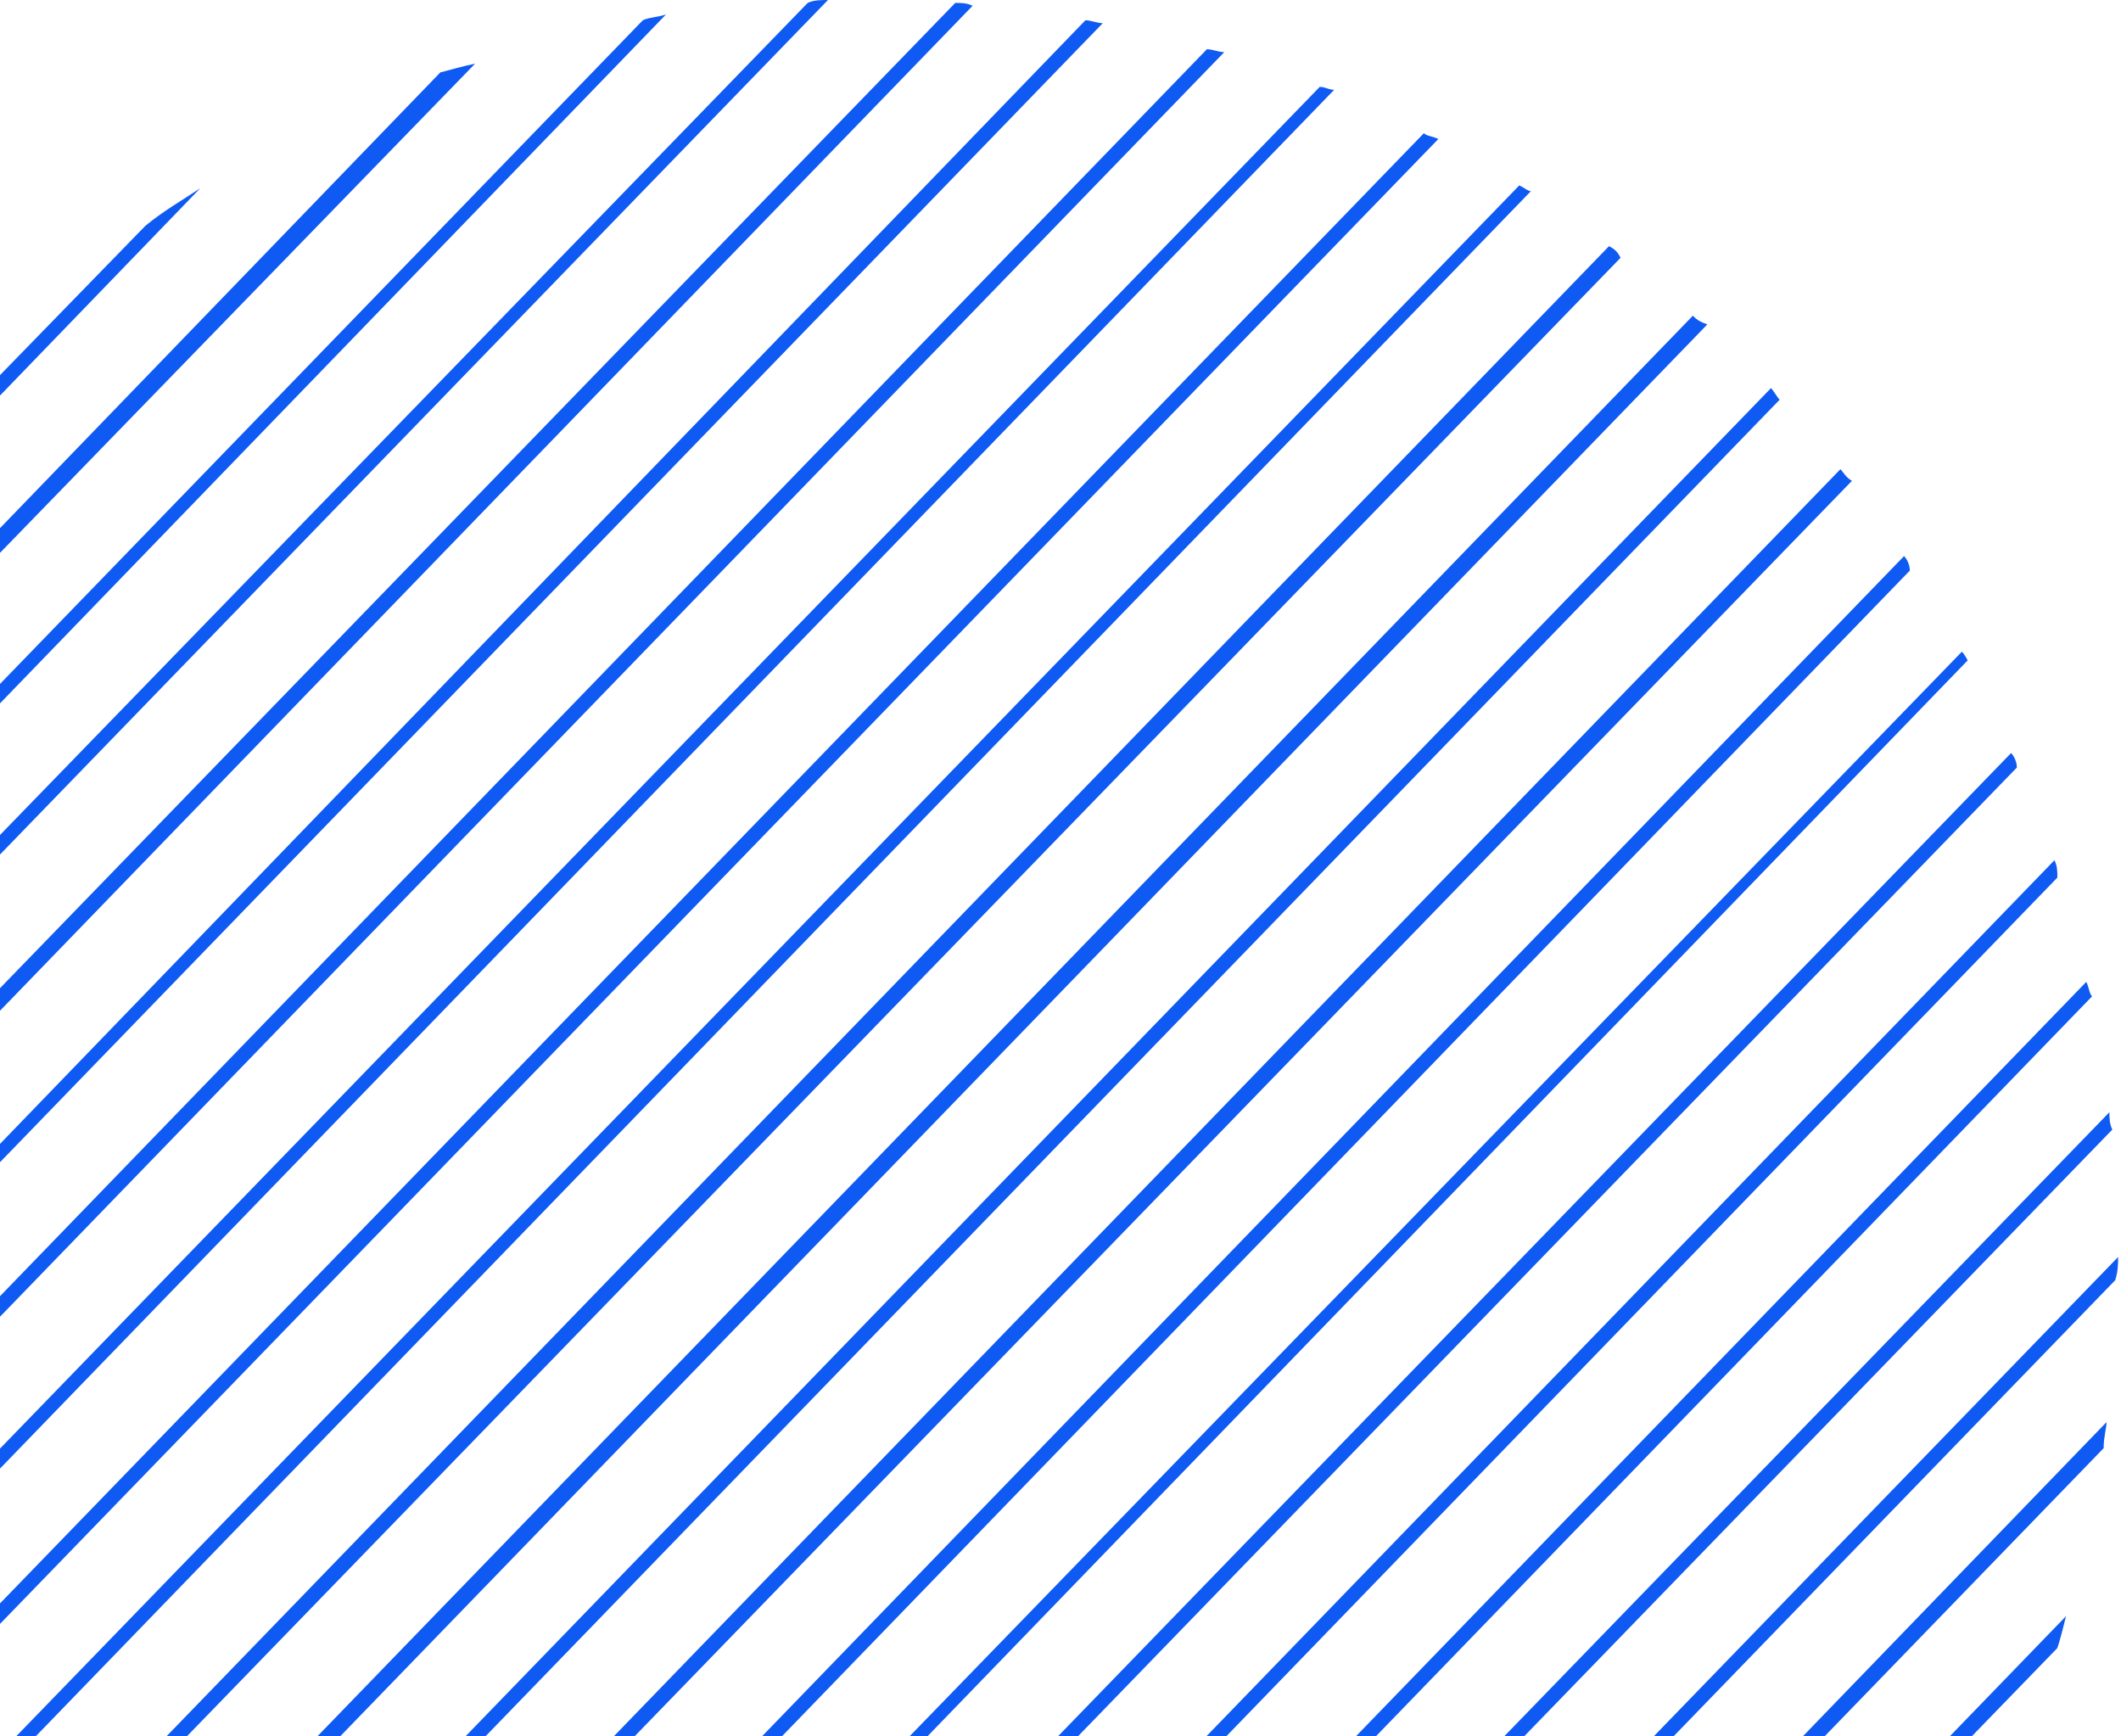 <svg width="270" height="221" viewBox="0 0 270 221" fill="none" xmlns="http://www.w3.org/2000/svg">
<path d="M18.493 28.756L-24.223 72.627C-25.696 74.839 -27.169 77.419 -28.642 80L25.489 23.963C23.28 25.438 20.702 26.912 18.493 28.756Z" fill="#0E5AF2"/>
<path d="M56.053 9.217L-42.267 110.968C-42.635 112.442 -43.003 113.548 -43.372 115.023L60.472 8.111C58.631 8.479 57.526 8.848 56.053 9.217Z" fill="#0E5AF2"/>
<path d="M81.83 2.581L-48.159 136.774C-48.159 137.88 -48.527 138.986 -48.527 139.723L84.775 1.843C83.671 2.212 82.566 2.212 81.83 2.581Z" fill="#0E5AF2"/>
<path d="M102.819 0.369L-50 157.788C-50 158.525 -50 159.631 -50 160.369L105.397 0C104.661 0 103.556 0 102.819 0.369Z" fill="#0E5AF2"/>
<path d="M121.6 0.369L-49.264 176.59C-49.264 177.327 -49.264 178.064 -48.895 179.17L123.809 0.737C123.072 0.369 122.336 0.369 121.6 0.369Z" fill="#0E5AF2"/>
<path d="M138.17 2.581L-46.318 193.548C-46.318 194.286 -46.318 195.023 -45.95 195.392L140.38 2.949C139.643 2.949 138.907 2.581 138.17 2.581Z" fill="#0E5AF2"/>
<path d="M153.636 6.267L-42.635 209.032C-42.267 209.77 -42.267 210.507 -41.899 210.876L155.846 6.636C155.109 6.636 154.373 6.267 153.636 6.267Z" fill="#0E5AF2"/>
<path d="M167.998 11.06L-37.111 222.673C-36.743 223.41 -36.743 223.779 -36.375 224.516L169.839 11.428C169.103 11.428 168.734 11.06 167.998 11.06Z" fill="#0E5AF2"/>
<path d="M181.254 16.959L-30.852 235.945C-30.483 236.682 -30.115 237.051 -30.115 237.788L183.095 17.696C182.359 17.327 181.622 17.327 181.254 16.959Z" fill="#0E5AF2"/>
<path d="M193.406 23.595L-23.855 247.742C-23.487 248.111 -23.119 248.848 -22.75 249.217L194.879 24.332C194.511 24.332 194.143 23.963 193.406 23.595Z" fill="#0E5AF2"/>
<path d="M204.822 31.336L-15.754 259.171C-15.386 259.539 -15.017 260.276 -14.649 260.645L206.295 32.811C205.926 32.074 205.558 31.705 204.822 31.336Z" fill="#0E5AF2"/>
<path d="M215.5 40.184L-6.548 269.493C-6.18 269.862 -5.811 270.23 -5.075 270.968L217.342 41.29C216.237 40.922 215.869 40.553 215.5 40.184Z" fill="#0E5AF2"/>
<path d="M225.443 49.401L3.027 279.078C3.395 279.447 3.763 279.816 4.5 280.184L226.548 50.876C226.18 50.507 225.811 49.77 225.443 49.401Z" fill="#0E5AF2"/>
<path d="M234.281 59.723L13.705 287.557C14.074 287.926 14.81 288.295 15.178 288.663L235.754 61.198C235.017 60.829 234.649 60.092 234.281 59.723Z" fill="#0E5AF2"/>
<path d="M242.382 70.783L24.753 295.668C25.121 296.037 25.857 296.406 26.226 296.774L243.118 72.627C243.118 71.889 242.75 71.152 242.382 70.783Z" fill="#0E5AF2"/>
<path d="M249.747 82.949L36.904 302.304C37.641 302.673 38.009 303.041 38.746 303.041L250.483 84.055C250.483 84.055 250.115 83.318 249.747 82.949Z" fill="#0E5AF2"/>
<path d="M256.007 95.853L49.793 308.571C50.529 308.94 50.897 308.94 51.634 309.309L256.743 97.696C256.743 96.959 256.375 96.221 256.007 95.853Z" fill="#0E5AF2"/>
<path d="M261.53 109.493L64.154 313.364C64.891 313.733 65.627 313.733 65.995 314.101L261.899 111.705C261.899 110.968 261.899 110.23 261.53 109.493Z" fill="#0E5AF2"/>
<path d="M265.581 124.977L79.62 317.051C80.357 317.051 81.093 317.419 81.83 317.419L266.318 126.82C265.949 126.452 265.949 125.714 265.581 124.977Z" fill="#0E5AF2"/>
<path d="M268.527 141.567L96.191 319.263C96.927 319.263 97.664 319.263 98.769 319.263L268.895 143.779C268.527 143.042 268.527 142.304 268.527 141.567Z" fill="#0E5AF2"/>
<path d="M269.632 160L114.603 320C115.34 320 116.444 320 117.181 320L269.264 162.949C269.632 161.843 269.632 160.737 269.632 160Z" fill="#0E5AF2"/>
<path d="M268.159 181.014L135.593 318.157C136.697 318.157 137.802 317.788 138.539 317.788L267.791 184.332C267.791 182.857 268.159 181.751 268.159 181.014Z" fill="#0E5AF2"/>
<path d="M263.003 205.714L160.265 311.889C161.738 311.521 162.842 310.783 164.315 310.415L261.899 209.77C262.267 208.664 262.635 207.189 263.003 205.714Z" fill="#0E5AF2"/>
</svg>
